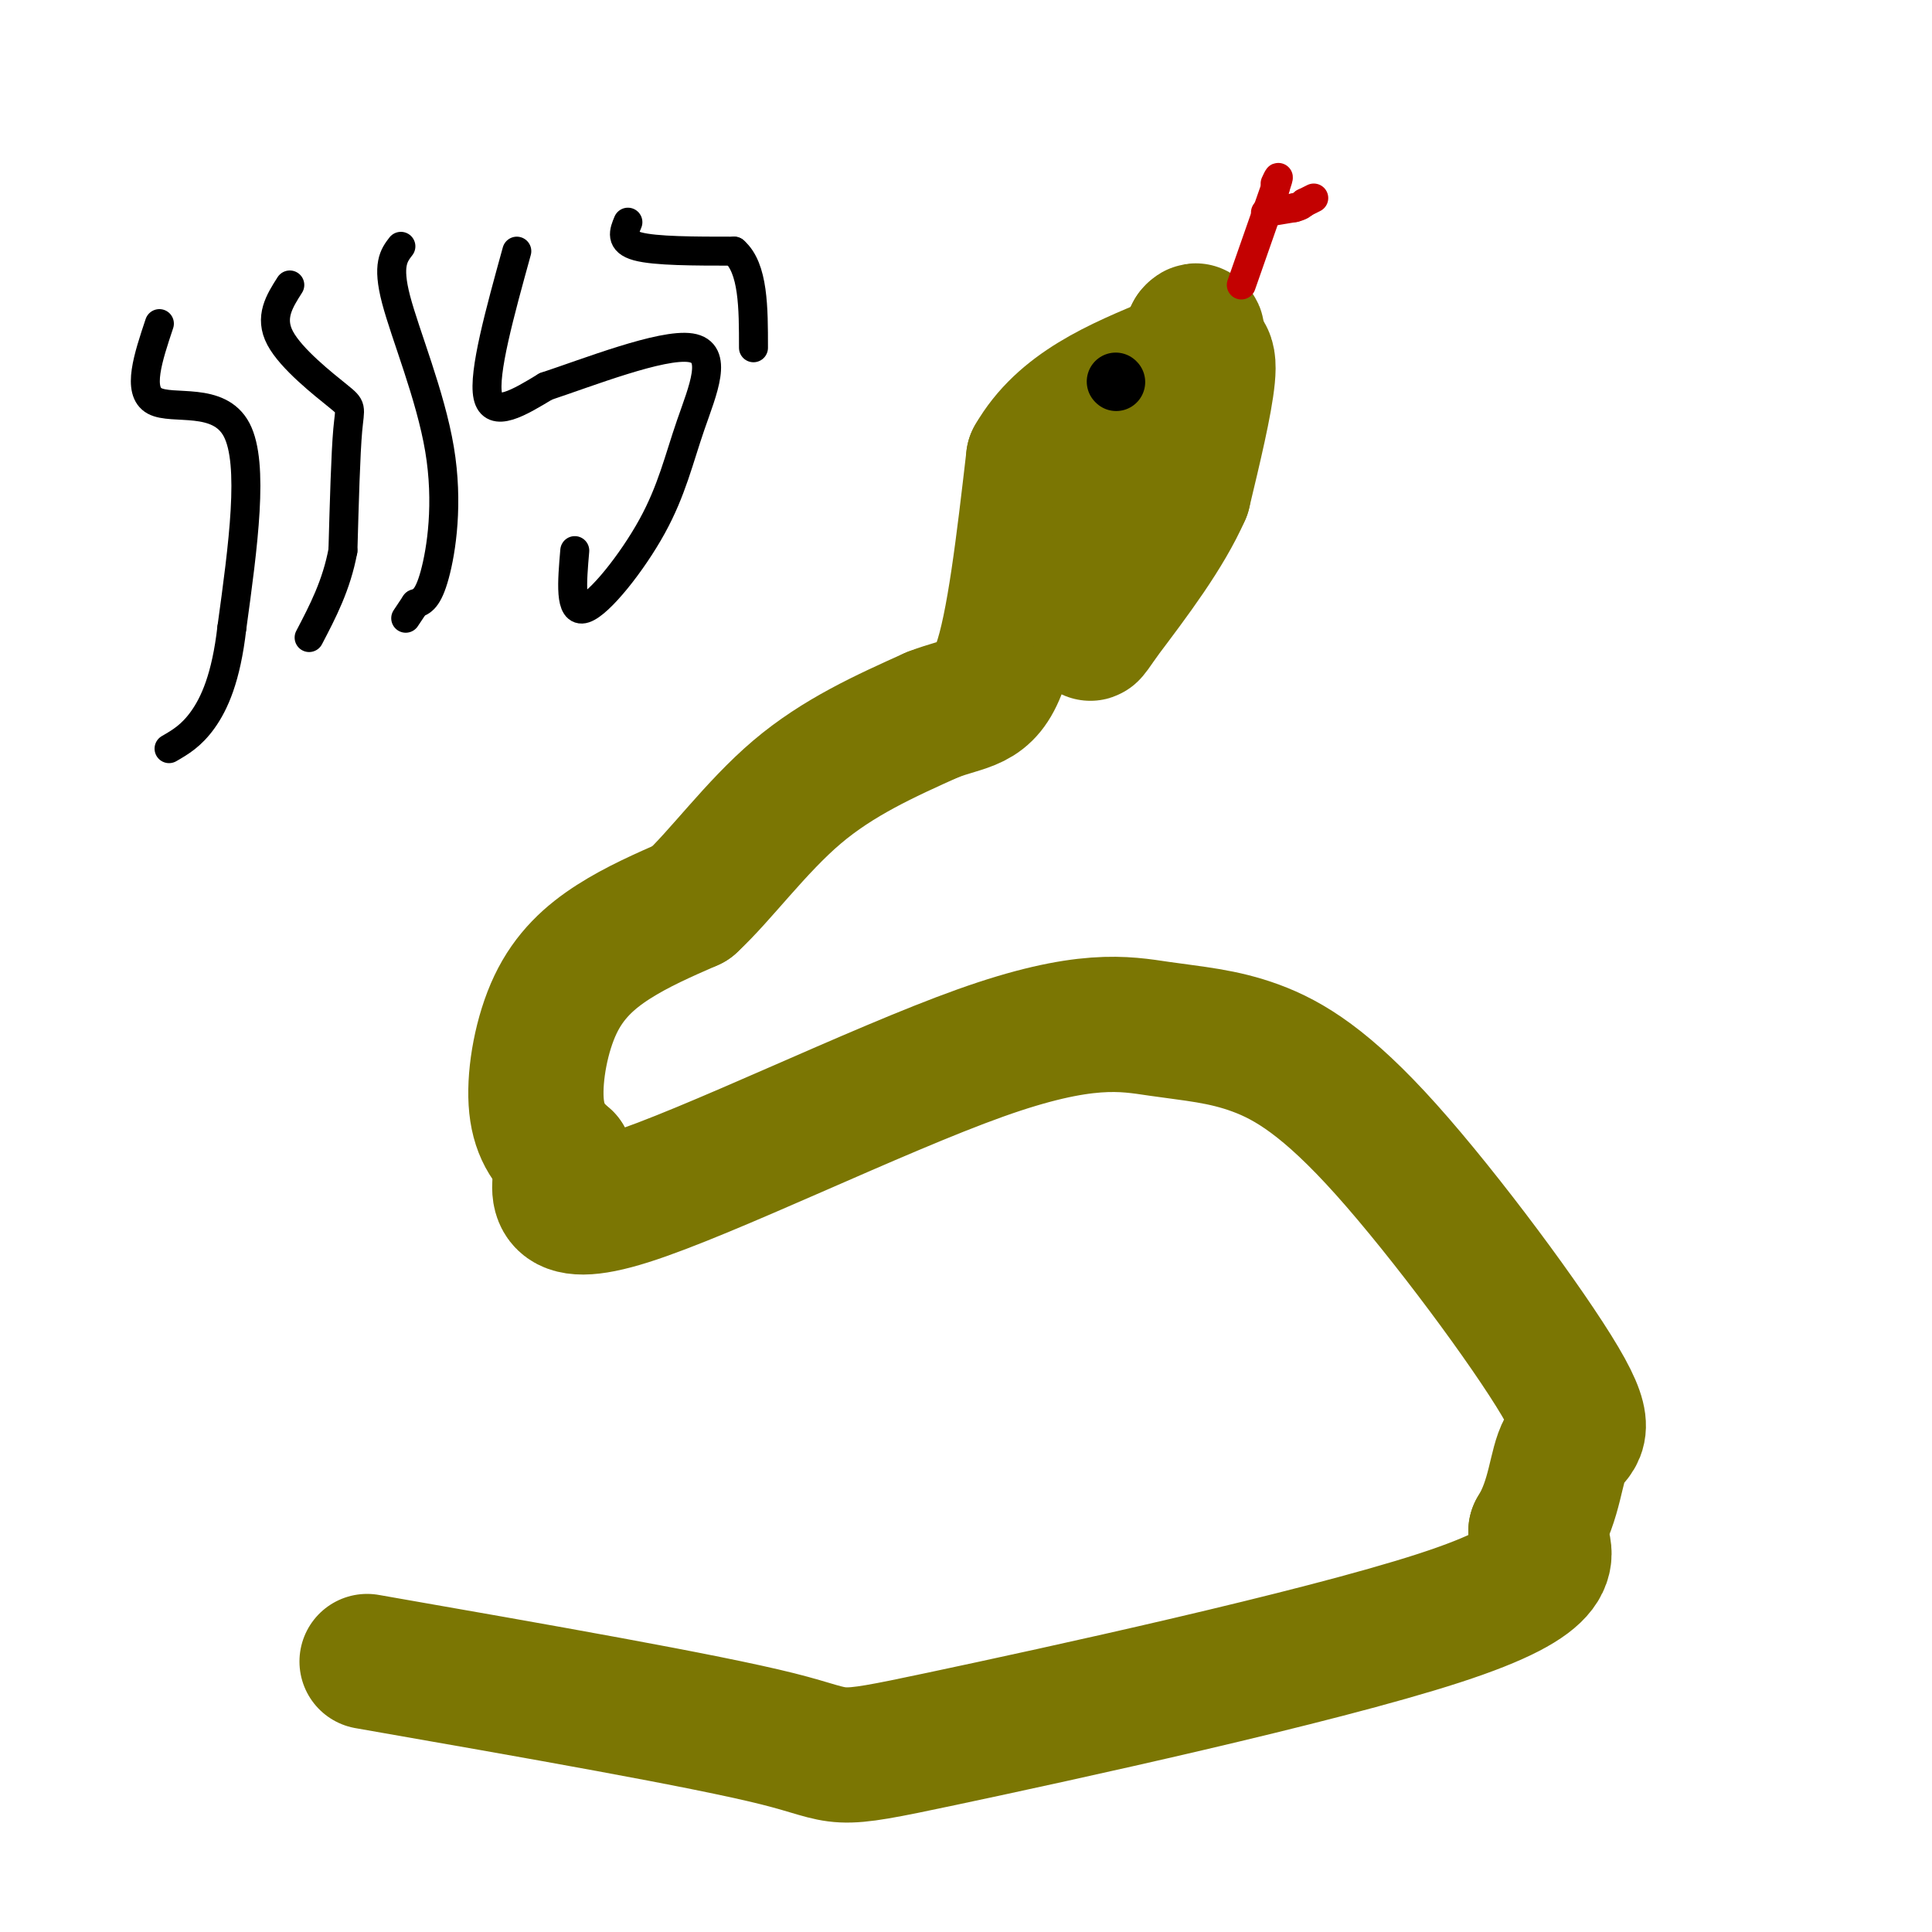 <svg viewBox='0 0 400 400' version='1.1' xmlns='http://www.w3.org/2000/svg' xmlns:xlink='http://www.w3.org/1999/xlink'><g fill='none' stroke='#7B7603' stroke-width='28' stroke-linecap='round' stroke-linejoin='round'><path d='M76,344c35.024,6.125 70.048,12.250 85,16c14.952,3.750 9.833,5.125 34,0c24.167,-5.125 77.619,-16.750 103,-25c25.381,-8.250 22.690,-13.125 20,-18'/><path d='M318,317c4.028,-6.478 4.099,-13.673 6,-17c1.901,-3.327 5.632,-2.785 -1,-14c-6.632,-11.215 -23.626,-34.188 -36,-48c-12.374,-13.812 -20.128,-18.463 -27,-21c-6.872,-2.537 -12.863,-2.958 -20,-4c-7.137,-1.042 -15.422,-2.704 -37,5c-21.578,7.704 -56.451,24.772 -73,30c-16.549,5.228 -14.775,-1.386 -13,-8'/><path d='M117,240c-3.472,-2.925 -5.652,-6.238 -6,-12c-0.348,-5.762 1.137,-13.974 4,-20c2.863,-6.026 7.104,-9.864 12,-13c4.896,-3.136 10.448,-5.568 16,-8'/><path d='M143,187c6.133,-5.644 13.467,-15.756 22,-23c8.533,-7.244 18.267,-11.622 28,-16'/><path d='M193,148c7.156,-2.800 11.044,-1.800 14,-10c2.956,-8.200 4.978,-25.600 7,-43'/><path d='M214,95c6.000,-10.500 17.500,-15.250 29,-20'/><path d='M243,75c6.289,-3.511 7.511,-2.289 7,3c-0.511,5.289 -2.756,14.644 -5,24'/><path d='M245,102c-3.667,8.333 -10.333,17.167 -17,26'/><path d='M228,128c-3.073,4.574 -2.257,3.010 -2,2c0.257,-1.010 -0.046,-1.464 -1,-3c-0.954,-1.536 -2.558,-4.153 1,-14c3.558,-9.847 12.279,-26.923 21,-44'/><path d='M247,69c2.600,-3.244 -1.400,10.644 -5,20c-3.600,9.356 -6.800,14.178 -10,19'/><path d='M232,108c-2.833,5.667 -4.917,10.333 -7,15'/><path d='M225,123c-1.167,2.500 -0.583,1.250 0,0'/></g>
<g fill='none' stroke='#000000' stroke-width='12' stroke-linecap='round' stroke-linejoin='round'><path d='M231,79c0.000,0.000 0.100,0.100 0.1,0.1'/></g>
<g fill='none' stroke='#C30101' stroke-width='6' stroke-linecap='round' stroke-linejoin='round'><path d='M257,59c0.000,0.000 7.000,-20.000 7,-20'/><path d='M264,39c1.167,-3.500 0.583,-2.250 0,-1'/><path d='M262,44c0.000,0.000 6.000,-1.000 6,-1'/><path d='M268,43c1.333,-0.333 1.667,-0.667 2,-1'/><path d='M270,42c0.667,-0.333 1.333,-0.667 2,-1'/></g>
<g fill='none' stroke='#000000' stroke-width='6' stroke-linecap='round' stroke-linejoin='round'><path d='M33,67c-2.333,7.000 -4.667,14.000 -1,16c3.667,2.000 13.333,-1.000 17,6c3.667,7.000 1.333,24.000 -1,41'/><path d='M48,130c-1.178,10.333 -3.622,15.667 -6,19c-2.378,3.333 -4.689,4.667 -7,6'/><path d='M60,59c-2.137,3.351 -4.274,6.702 -2,11c2.274,4.298 8.958,9.542 12,12c3.042,2.458 2.440,2.131 2,7c-0.440,4.869 -0.720,14.935 -1,25'/><path d='M71,114c-1.333,7.167 -4.167,12.583 -7,18'/><path d='M83,51c-1.446,1.881 -2.893,3.762 -1,11c1.893,7.238 7.125,19.833 9,31c1.875,11.167 0.393,20.905 -1,26c-1.393,5.095 -2.696,5.548 -4,6'/><path d='M86,125c-1.000,1.500 -1.500,2.250 -2,3'/><path d='M107,52c-3.500,12.667 -7.000,25.333 -6,30c1.000,4.667 6.500,1.333 12,-2'/><path d='M113,80c8.579,-2.834 24.028,-8.920 30,-8c5.972,0.920 2.467,8.844 0,16c-2.467,7.156 -3.895,13.542 -8,21c-4.105,7.458 -10.887,15.988 -14,17c-3.113,1.012 -2.556,-5.494 -2,-12'/><path d='M130,46c-0.833,2.000 -1.667,4.000 2,5c3.667,1.000 11.833,1.000 20,1'/><path d='M152,52c4.000,3.500 4.000,11.750 4,20'/></g>
</svg>